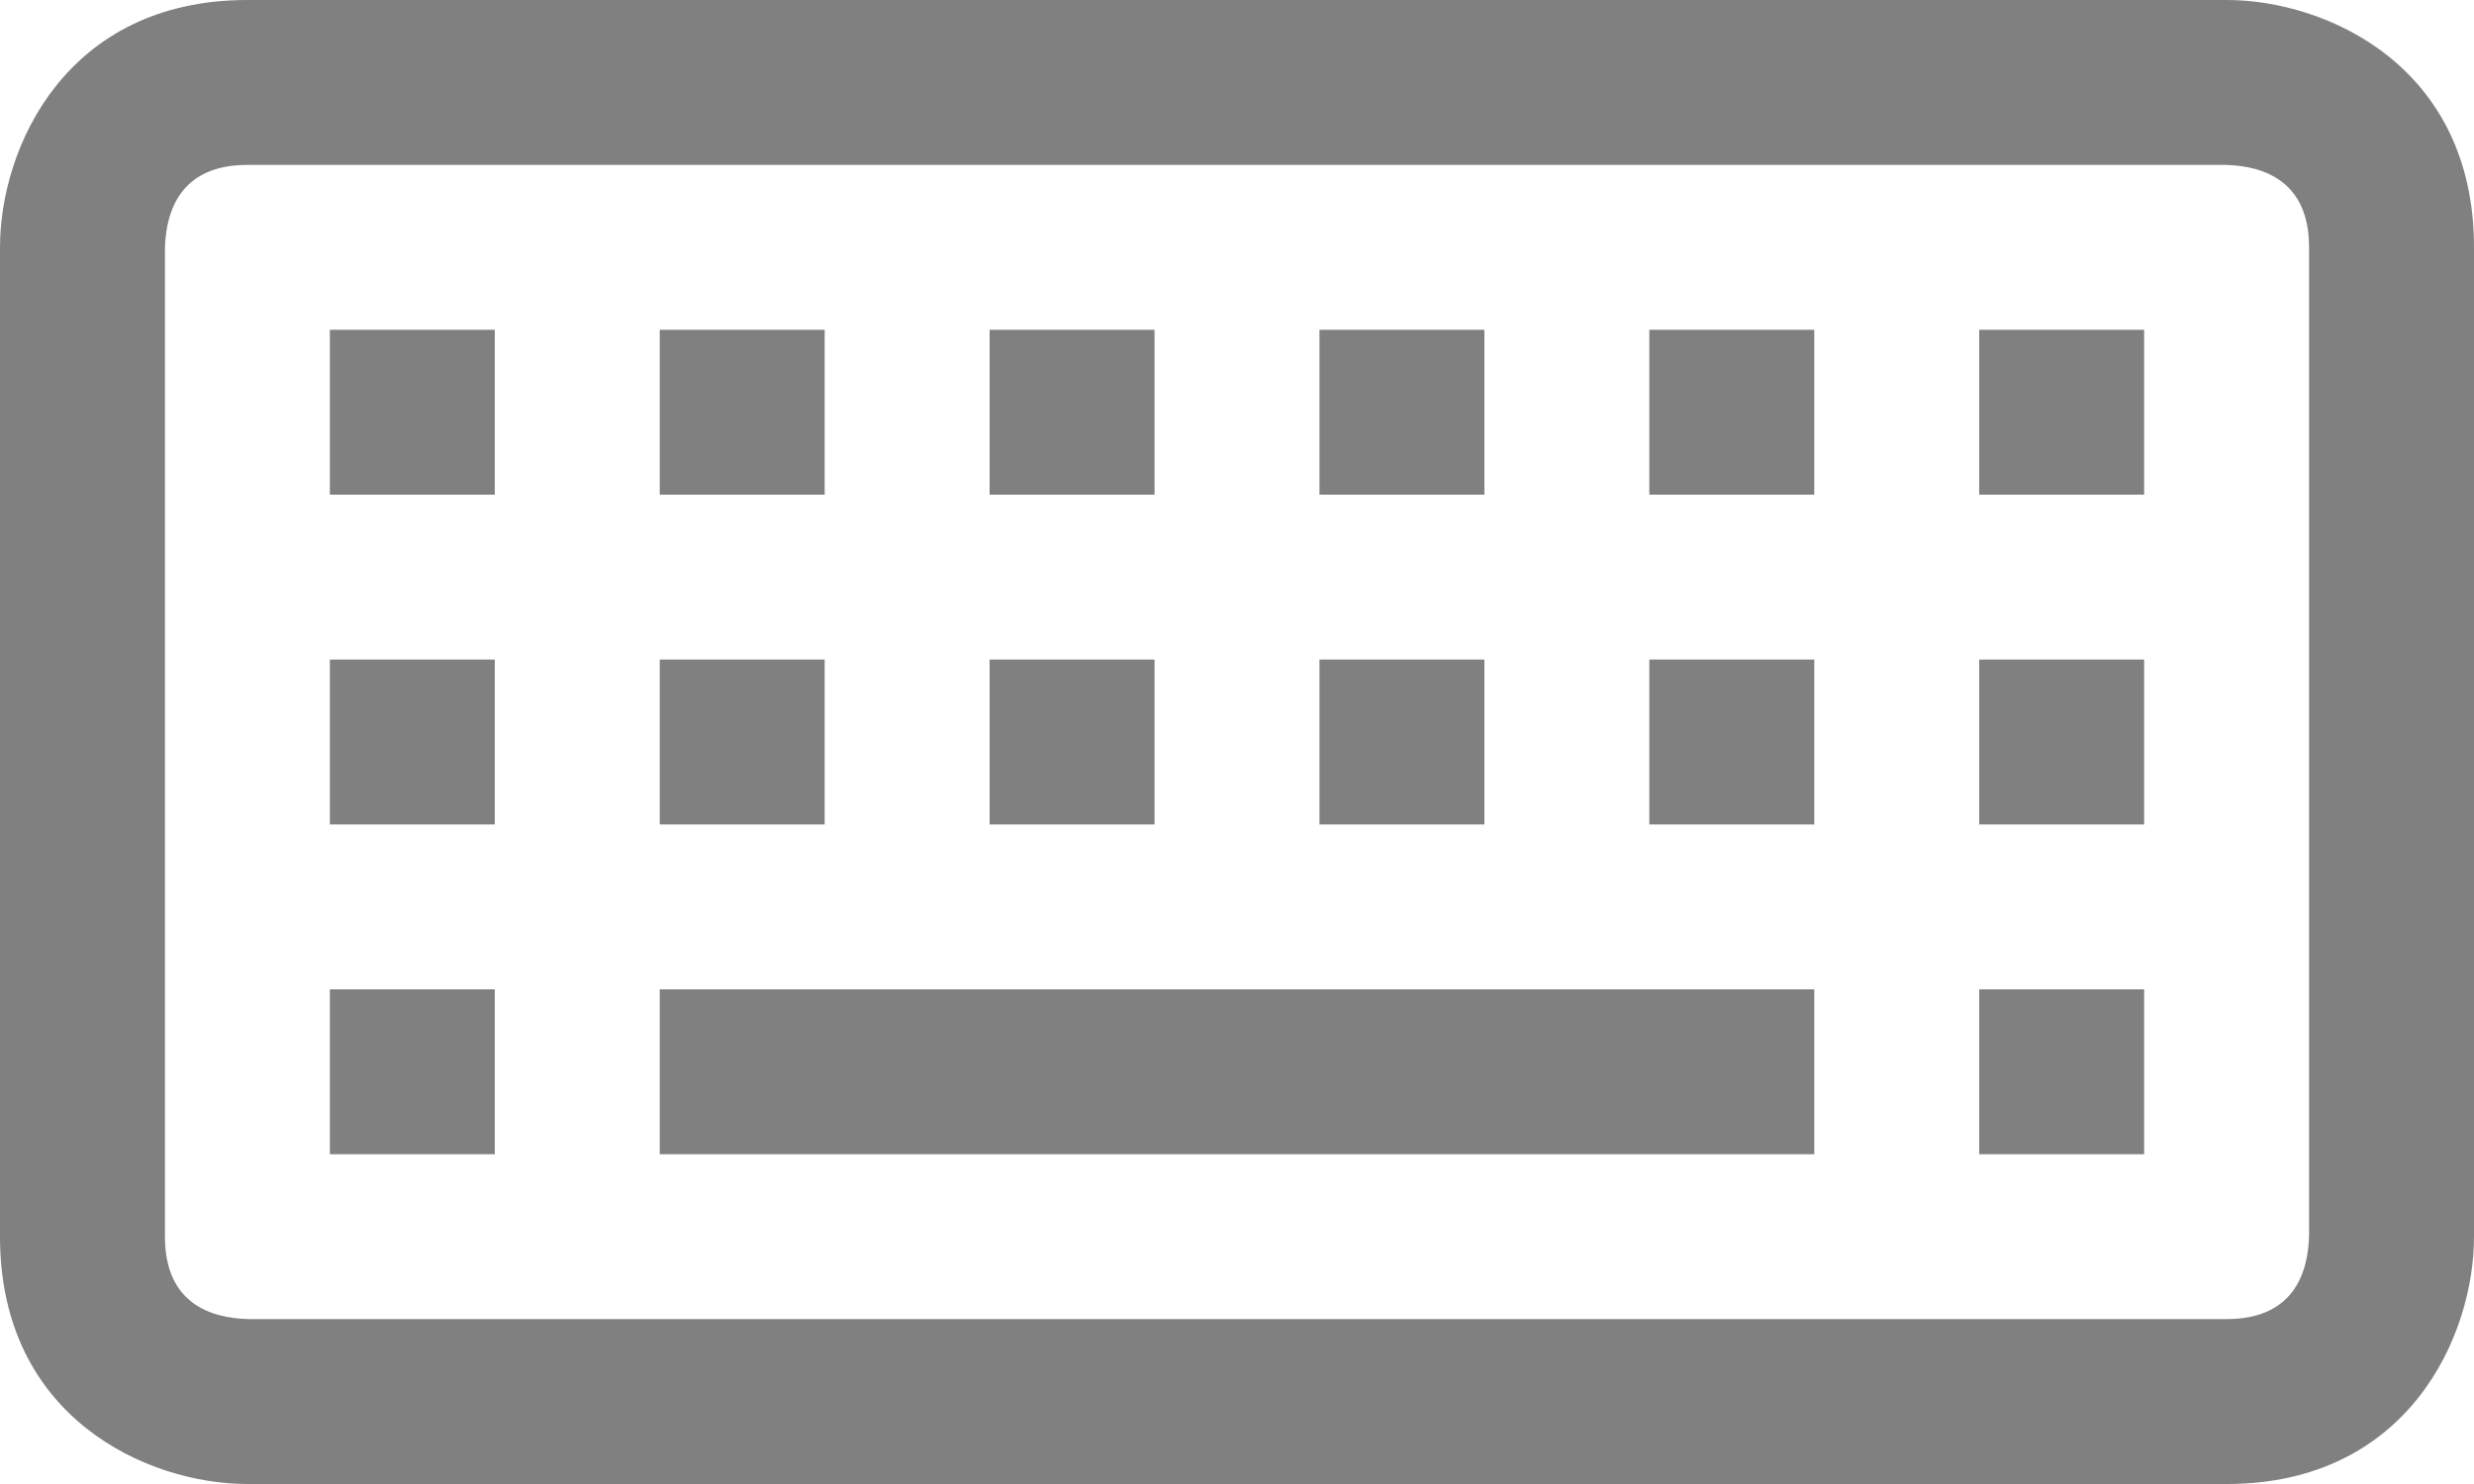 <?xml version="1.0" encoding="UTF-8" standalone="no"?><svg xmlns="http://www.w3.org/2000/svg" xmlns:xlink="http://www.w3.org/1999/xlink" fill="#808080" height="18" preserveAspectRatio="xMidYMid meet" version="1" viewBox="1.0 7.0 30.0 18.0" width="30" zoomAndPan="magnify"><g id="change1_1"><path d="M28,7H4c-2.201,0-3,1.794-3,3v12c0,2.201,1.794,3,3,3h24c2.201,0,3-1.794,3-3V10C31,7.799,29.206,7,28,7z M29,21.988 C28.988,22.45,28.806,23,28,23H4.012C3.55,22.988,3,22.806,3,22V10.012C3.012,9.55,3.195,9,4,9h23.988C28.45,9.012,29,9.195,29,10 V21.988z M9,19h14v2H9V19z M25,19h2v2h-2V19z M25,15h2v2h-2V15z M21,15h2v2h-2V15z M19,17h-2v-2h2V17z M15,17h-2v-2h2V17z M11,17H9 v-2h2V17z M5,15h2v2H5V15z M5,19h2v2H5V19z M25,11h2v2h-2V11z M21,11h2v2h-2V11z M19,13h-2v-2h2V13z M15,13h-2v-2h2V13z M11,13H9v-2 h2V13z M5,11h2v2H5V11z" fill="inherit"/></g></svg>